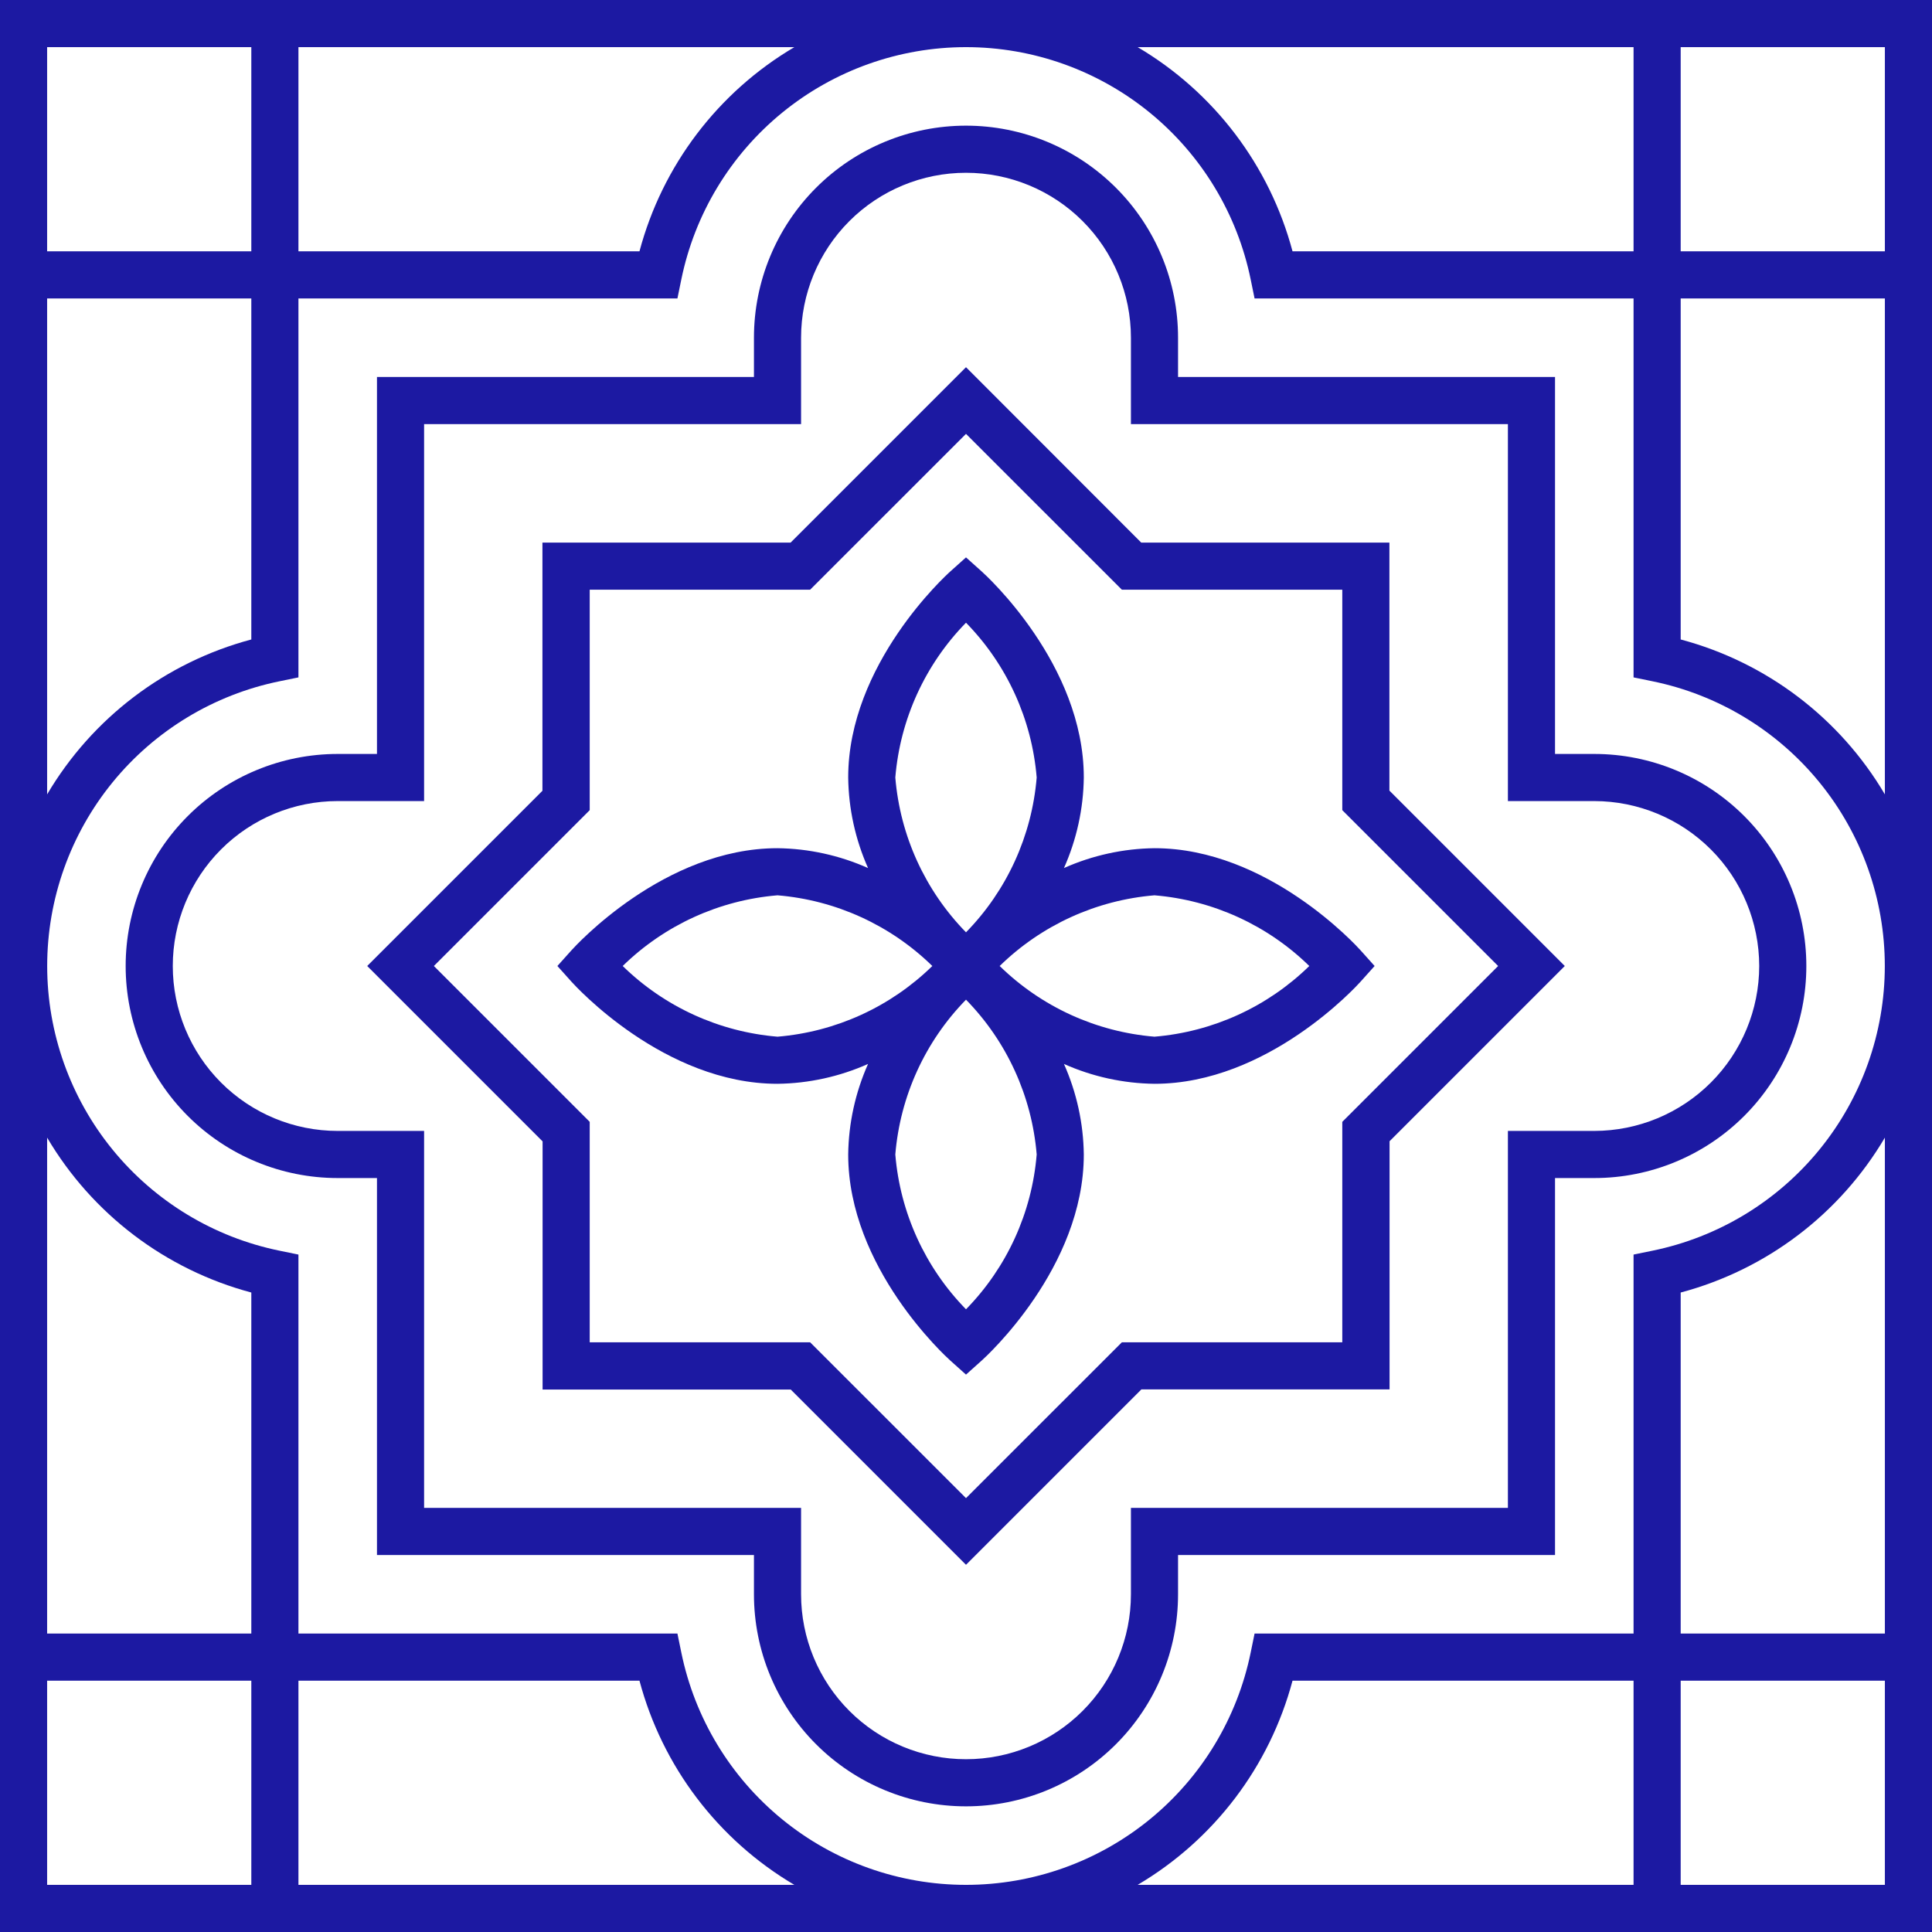 <svg xmlns="http://www.w3.org/2000/svg" width="492" height="492" viewBox="0 0 492 492" fill="none"><path d="M0 0V492H492V0H0ZM480 64H428V12H480V64ZM416 12V64H329.152C323.336 42.161 309.168 23.485 289.704 12H416ZM420.8 173.488C437.509 176.904 452.525 185.986 463.309 199.198C474.093 212.41 479.983 228.942 479.983 245.996C479.983 263.05 474.093 279.582 463.309 292.794C452.525 306.006 437.509 315.088 420.8 318.504L416 319.488V416H319.488L318.504 420.8C315.092 437.511 306.012 452.53 292.8 463.317C279.588 474.104 263.056 479.996 246 479.996C228.944 479.996 212.412 474.104 199.2 463.317C185.988 452.53 176.908 437.511 173.496 420.8L172.512 416H76V319.488L71.2 318.504C54.491 315.088 39.475 306.006 28.691 292.794C17.907 279.582 12.017 263.05 12.017 245.996C12.017 228.942 17.907 212.41 28.691 199.198C39.475 185.986 54.491 176.904 71.2 173.488L76 172.504V76H172.512L173.496 71.2C176.908 54.489 185.988 39.469 199.2 28.683C212.412 17.896 228.944 12.004 246 12.004C263.056 12.004 279.588 17.896 292.8 28.683C306.012 39.469 315.092 54.489 318.504 71.2L319.488 76H416V172.504L420.8 173.488ZM162.848 64H76V12H202.296C182.832 23.485 168.664 42.161 162.848 64ZM64 12V64H12V12H64ZM12 76H64V162.848C42.161 168.664 23.485 182.832 12 202.296V76ZM64 329.152V416H12V289.704C23.485 309.168 42.161 323.336 64 329.152ZM12 428H64V480H12V428ZM76 480V428H162.848C168.664 449.839 182.832 468.515 202.296 480H76ZM329.152 428H416V480H289.704C309.168 468.515 323.336 449.839 329.152 428ZM428 480V428H480V480H428ZM480 416H428V329.152C449.839 323.336 468.515 309.168 480 289.704V416ZM428 162.848V76H480V202.296C468.515 182.832 449.839 168.664 428 162.848Z" fill="#1C19A2"></path><path d="M396 192V96H300V86C300 71.678 294.311 57.943 284.184 47.816C274.057 37.689 260.322 32 246 32C231.678 32 217.943 37.689 207.816 47.816C197.689 57.943 192 71.678 192 86V96H96V192H86C71.678 192 57.943 197.689 47.816 207.816C37.689 217.943 32 231.678 32 246C32 260.322 37.689 274.057 47.816 284.184C57.943 294.311 71.678 300 86 300H96V396H192V406C192 420.322 197.689 434.057 207.816 444.184C217.943 454.311 231.678 460 246 460C260.322 460 274.057 454.311 284.184 444.184C294.311 434.057 300 420.322 300 406V396H396V300H406C420.322 300 434.057 294.311 444.184 284.184C454.311 274.057 460 260.322 460 246C460 231.678 454.311 217.943 444.184 207.816C434.057 197.689 420.322 192 406 192H396ZM448 246C447.987 257.135 443.558 267.811 435.684 275.684C427.811 283.558 417.135 287.987 406 288H384V384H288V406C288 417.139 283.575 427.822 275.698 435.698C267.822 443.575 257.139 448 246 448C234.861 448 224.178 443.575 216.302 435.698C208.425 427.822 204 417.139 204 406V384H108V288H86C74.861 288 64.178 283.575 56.301 275.698C48.425 267.822 44 257.139 44 246C44 234.861 48.425 224.178 56.301 216.302C64.178 208.425 74.861 204 86 204H108V108H204V86C204 74.861 208.425 64.178 216.302 56.301C224.178 48.425 234.861 44 246 44C257.139 44 267.822 48.425 275.698 56.301C283.575 64.178 288 74.861 288 86V108H384V204H406C417.135 204.013 427.811 208.442 435.684 216.316C443.558 224.189 447.987 234.865 448 246Z" fill="#1C19A2"></path><path d="M353.824 138.176H290.624L246 93.512L201.336 138.176H138.136V201.376L93.512 246L138.176 290.664V353.864H201.376L246 398.488L290.664 353.824H353.864V290.624L398.488 246L353.824 201.336V138.176ZM381.512 246L341.824 285.688V341.824H285.696L246 381.512L206.304 341.824H150.176V285.688L110.488 246L150.176 206.312V150.176H206.304L246 110.488L285.696 150.176H341.824V206.312L381.512 246Z" fill="#1C19A2"></path><path d="M270.944 221.056C274.18 213.794 275.9 205.949 276 198C276 169.144 251.064 146.48 250 145.528L246 141.944L242 145.528C240.936 146.48 216 169.144 216 198C216.1 205.949 217.82 213.794 221.056 221.056C213.794 217.82 205.949 216.1 198 216C169.144 216 146.488 240.936 145.528 242L141.944 246L145.528 250C146.488 251.064 169.144 276 198 276C205.949 275.9 213.794 274.18 221.056 270.944C217.82 278.205 216.1 286.051 216 294C216 322.856 240.936 345.512 242 346.472L246 350.056L250 346.472C251.064 345.512 276 322.856 276 294C275.9 286.051 274.18 278.205 270.944 270.944C278.205 274.18 286.051 275.9 294 276C322.856 276 345.512 251.064 346.472 250L350.056 246L346.472 242C345.512 240.936 322.856 216 294 216C286.051 216.1 278.205 217.82 270.944 221.056ZM246 158.576C256.409 169.219 262.776 183.163 264 198C262.776 212.837 256.409 226.781 246 237.424C235.59 226.781 229.224 212.837 228 198C229.224 183.163 235.59 169.219 246 158.576ZM158.576 246C169.22 235.592 183.163 229.226 198 228C212.836 229.226 226.78 235.592 237.424 246C226.78 256.408 212.836 262.774 198 264C183.163 262.774 169.22 256.408 158.576 246ZM246 333.424C235.589 322.782 229.223 308.837 228 294C229.224 279.163 235.59 265.219 246 254.576C256.409 265.219 262.776 279.163 264 294C262.777 308.837 256.411 322.782 246 333.424ZM294 264C279.163 262.774 265.22 256.408 254.576 246C265.22 235.592 279.163 229.226 294 228C308.836 229.226 322.78 235.592 333.424 246C322.78 256.408 308.836 262.774 294 264Z" fill="#1C19A2"></path></svg>
